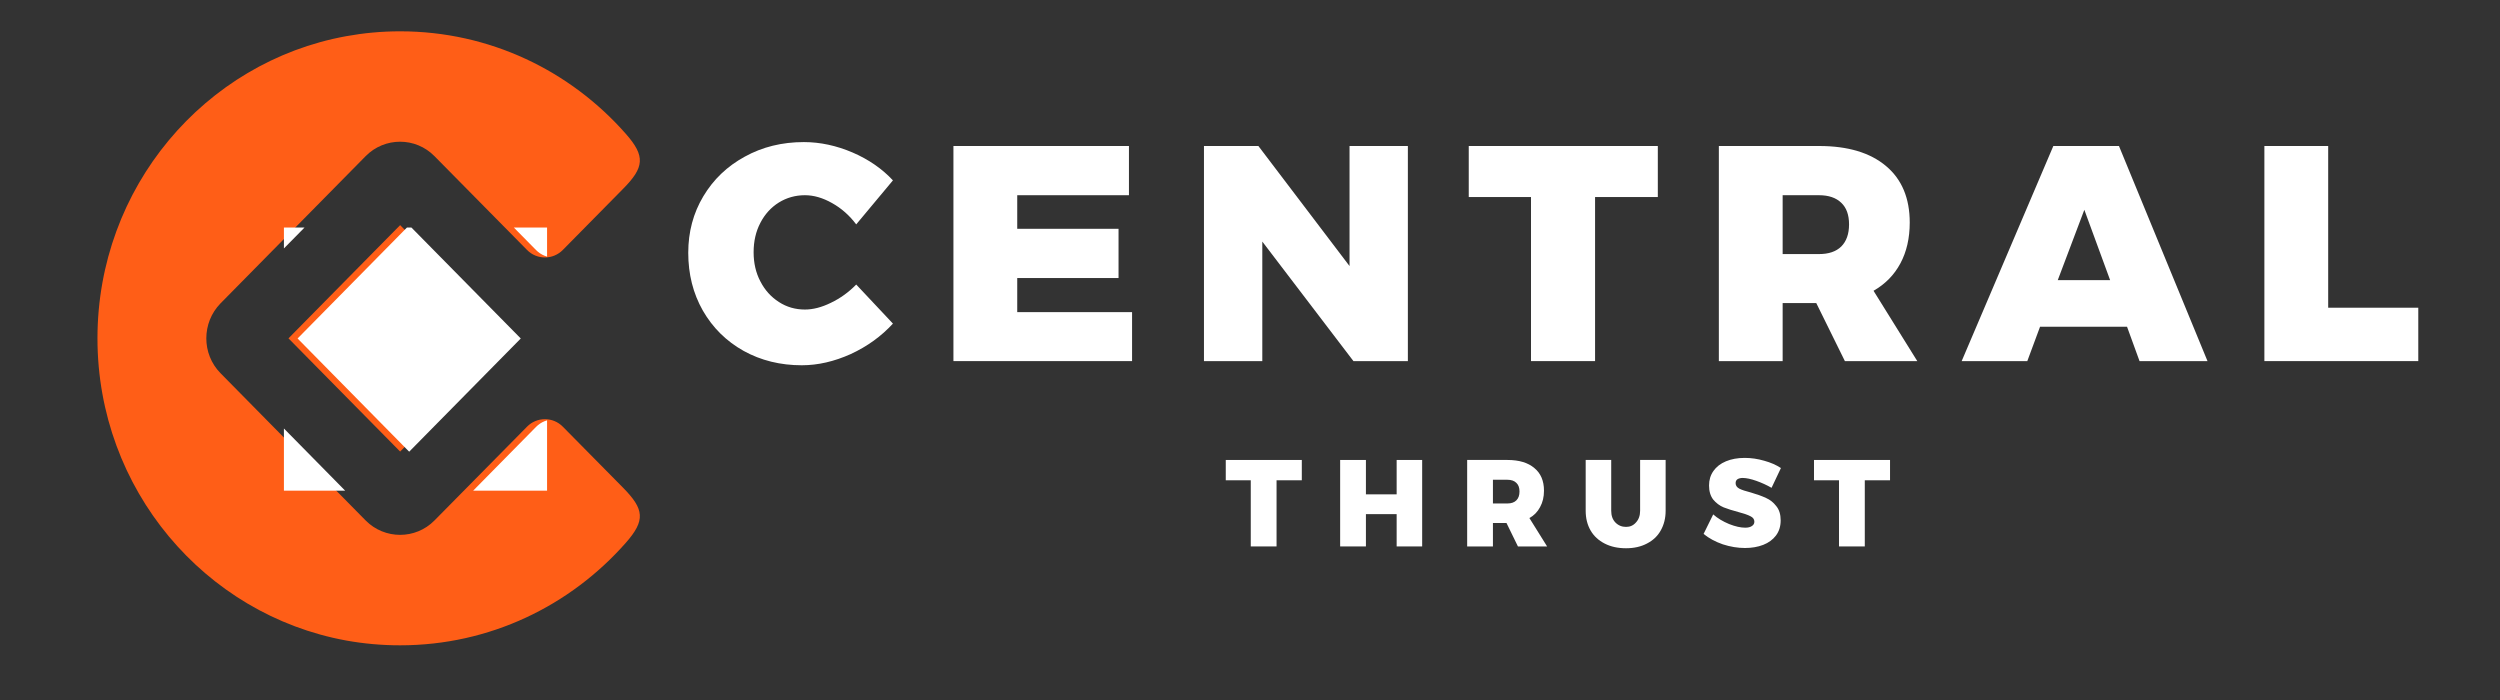 <svg xmlns="http://www.w3.org/2000/svg" xmlns:xlink="http://www.w3.org/1999/xlink" width="200" zoomAndPan="magnify" viewBox="0 0 150 42" height="56" preserveAspectRatio="xMidYMid meet" version="1.0"><rect x="0" y="0" width="150" height="42" fill="#333333" stroke="none"/><defs><g/><clipPath id="da4395ad0e"><path d="M 5.848 1.879 L 38.742 1.879 L 38.742 38.719 L 5.848 38.719 Z M 5.848 1.879 " clip-rule="nonzero"/></clipPath><clipPath id="0a414e8112"><path d="M 17.035 13.652 L 32.824 13.652 L 32.824 29.441 L 17.035 29.441 Z M 17.035 13.652 " clip-rule="nonzero"/></clipPath></defs><g fill="#ffffff" fill-opacity="1"><g transform="translate(40.951, 21.666)"><g><path d="M 10.422 -8.203 C 10.016 -8.742 9.531 -9.172 8.969 -9.484 C 8.414 -9.797 7.875 -9.953 7.344 -9.953 C 6.77 -9.953 6.25 -9.805 5.781 -9.516 C 5.312 -9.223 4.941 -8.816 4.672 -8.297 C 4.398 -7.773 4.266 -7.188 4.266 -6.531 C 4.266 -5.883 4.398 -5.301 4.672 -4.781 C 4.941 -4.258 5.312 -3.848 5.781 -3.547 C 6.25 -3.242 6.77 -3.094 7.344 -3.094 C 7.832 -3.094 8.352 -3.227 8.906 -3.5 C 9.469 -3.77 9.973 -4.133 10.422 -4.594 L 12.625 -2.25 C 11.926 -1.488 11.082 -0.879 10.094 -0.422 C 9.102 0.023 8.125 0.25 7.156 0.25 C 5.875 0.25 4.711 -0.035 3.672 -0.609 C 2.629 -1.191 1.812 -2 1.219 -3.031 C 0.633 -4.062 0.344 -5.219 0.344 -6.5 C 0.344 -7.75 0.645 -8.879 1.25 -9.891 C 1.852 -10.898 2.68 -11.691 3.734 -12.266 C 4.785 -12.848 5.969 -13.141 7.281 -13.141 C 8.258 -13.141 9.234 -12.93 10.203 -12.516 C 11.172 -12.098 11.977 -11.539 12.625 -10.844 Z M 10.422 -8.203 "/></g></g></g><g fill="#ffffff" fill-opacity="1"><g transform="translate(56.112, 21.666)"><g><path d="M 1.094 0 L 1.094 -12.906 L 11.625 -12.906 L 11.625 -9.953 L 4.922 -9.953 L 4.922 -7.938 L 11 -7.938 L 11 -4.984 L 4.922 -4.984 L 4.922 -2.938 L 11.812 -2.938 L 11.812 0 Z M 1.094 0 "/></g></g></g><g fill="#ffffff" fill-opacity="1"><g transform="translate(71.144, 21.666)"><g><path d="M 9.828 -5.703 L 9.828 -12.906 L 13.328 -12.906 L 13.328 0 L 10.062 0 L 4.594 -7.172 L 4.594 0 L 1.094 0 L 1.094 -12.906 L 4.359 -12.906 Z M 9.828 -5.703 "/></g></g></g><g fill="#ffffff" fill-opacity="1"><g transform="translate(88.016, 21.666)"><g><path d="M 0.109 -9.844 L 0.109 -12.906 L 11.453 -12.906 L 11.453 -9.844 L 7.688 -9.844 L 7.688 0 L 3.844 0 L 3.844 -9.844 Z M 0.109 -9.844 "/></g></g></g><g fill="#ffffff" fill-opacity="1"><g transform="translate(102.037, 21.666)"><g><path d="M 13 0 L 8.656 0 L 6.938 -3.484 L 4.922 -3.484 L 4.922 0 L 1.094 0 L 1.094 -12.906 L 7.109 -12.906 C 8.836 -12.906 10.176 -12.504 11.125 -11.703 C 12.07 -10.91 12.547 -9.781 12.547 -8.312 C 12.547 -7.375 12.359 -6.555 11.984 -5.859 C 11.617 -5.172 11.082 -4.625 10.375 -4.219 Z M 4.922 -9.953 L 4.922 -6.422 L 7.109 -6.422 C 7.68 -6.422 8.125 -6.57 8.438 -6.875 C 8.75 -7.188 8.906 -7.629 8.906 -8.203 C 8.906 -8.773 8.75 -9.207 8.438 -9.5 C 8.125 -9.801 7.68 -9.953 7.109 -9.953 Z M 4.922 -9.953 "/></g></g></g><g fill="#ffffff" fill-opacity="1"><g transform="translate(117.841, 21.666)"><g><path d="M 14.609 0 L 10.531 0 L 9.781 -2.062 L 4.562 -2.062 L 3.797 0 L -0.141 0 L 5.359 -12.906 L 9.297 -12.906 Z M 7.219 -9.078 L 5.625 -4.859 L 8.766 -4.859 Z M 7.219 -9.078 "/></g></g></g><g fill="#ffffff" fill-opacity="1"><g transform="translate(134.769, 21.666)"><g><path d="M 1.094 0 L 1.094 -12.906 L 4.922 -12.906 L 4.922 -3.203 L 10.328 -3.203 L 10.328 0 Z M 1.094 0 "/></g></g></g><g fill="#ffffff" fill-opacity="1"><g transform="translate(73.499, 32.786)"><g><path d="M 0.047 -3.969 L 0.047 -5.188 L 4.609 -5.188 L 4.609 -3.969 L 3.094 -3.969 L 3.094 0 L 1.547 0 L 1.547 -3.969 Z M 0.047 -3.969 "/></g></g></g><g fill="#ffffff" fill-opacity="1"><g transform="translate(79.971, 32.786)"><g><path d="M 0.438 0 L 0.438 -5.188 L 1.984 -5.188 L 1.984 -3.125 L 3.828 -3.125 L 3.828 -5.188 L 5.359 -5.188 L 5.359 0 L 3.828 0 L 3.828 -1.938 L 1.984 -1.938 L 1.984 0 Z M 0.438 0 "/></g></g></g><g fill="#ffffff" fill-opacity="1"><g transform="translate(87.592, 32.786)"><g><path d="M 5.234 0 L 3.484 0 L 2.797 -1.406 L 1.984 -1.406 L 1.984 0 L 0.438 0 L 0.438 -5.188 L 2.859 -5.188 C 3.555 -5.188 4.094 -5.023 4.469 -4.703 C 4.852 -4.391 5.047 -3.938 5.047 -3.344 C 5.047 -2.969 4.969 -2.641 4.812 -2.359 C 4.664 -2.078 4.453 -1.859 4.172 -1.703 Z M 1.984 -4 L 1.984 -2.578 L 2.859 -2.578 C 3.086 -2.578 3.266 -2.641 3.391 -2.766 C 3.516 -2.891 3.578 -3.066 3.578 -3.297 C 3.578 -3.523 3.516 -3.695 3.391 -3.812 C 3.266 -3.938 3.086 -4 2.859 -4 Z M 1.984 -4 "/></g></g></g><g fill="#ffffff" fill-opacity="1"><g transform="translate(94.782, 32.786)"><g><path d="M 1.891 -2.141 C 1.891 -1.848 1.973 -1.613 2.141 -1.438 C 2.316 -1.258 2.531 -1.172 2.781 -1.172 C 3.02 -1.172 3.219 -1.258 3.375 -1.438 C 3.539 -1.613 3.625 -1.848 3.625 -2.141 L 3.625 -5.188 L 5.156 -5.188 L 5.156 -2.141 C 5.156 -1.691 5.055 -1.297 4.859 -0.953 C 4.672 -0.617 4.395 -0.359 4.031 -0.172 C 3.676 0.016 3.258 0.109 2.781 0.109 C 2.289 0.109 1.863 0.016 1.5 -0.172 C 1.133 -0.359 0.852 -0.617 0.656 -0.953 C 0.457 -1.297 0.359 -1.691 0.359 -2.141 L 0.359 -5.188 L 1.891 -5.188 Z M 1.891 -2.141 "/></g></g></g><g fill="#ffffff" fill-opacity="1"><g transform="translate(102.121, 32.786)"><g><path d="M 4.172 -3.516 C 3.891 -3.68 3.582 -3.82 3.25 -3.938 C 2.926 -4.051 2.656 -4.109 2.438 -4.109 C 2.312 -4.109 2.207 -4.082 2.125 -4.031 C 2.051 -3.977 2.016 -3.898 2.016 -3.797 C 2.016 -3.66 2.086 -3.551 2.234 -3.469 C 2.379 -3.395 2.613 -3.316 2.938 -3.234 C 3.301 -3.129 3.602 -3.02 3.844 -2.906 C 4.082 -2.801 4.285 -2.641 4.453 -2.422 C 4.629 -2.211 4.719 -1.926 4.719 -1.562 C 4.719 -1.207 4.625 -0.906 4.438 -0.656 C 4.25 -0.406 3.992 -0.219 3.672 -0.094 C 3.348 0.031 2.984 0.094 2.578 0.094 C 2.141 0.094 1.695 0.02 1.25 -0.125 C 0.801 -0.281 0.414 -0.488 0.094 -0.75 L 0.672 -1.922 C 0.93 -1.691 1.25 -1.5 1.625 -1.344 C 2 -1.195 2.32 -1.125 2.594 -1.125 C 2.758 -1.125 2.891 -1.156 2.984 -1.219 C 3.086 -1.281 3.141 -1.367 3.141 -1.484 C 3.141 -1.629 3.062 -1.738 2.906 -1.812 C 2.75 -1.895 2.508 -1.977 2.188 -2.062 C 1.832 -2.156 1.535 -2.25 1.297 -2.344 C 1.055 -2.445 0.848 -2.602 0.672 -2.812 C 0.504 -3.031 0.422 -3.312 0.422 -3.656 C 0.422 -3.988 0.508 -4.281 0.688 -4.531 C 0.863 -4.781 1.113 -4.973 1.438 -5.109 C 1.758 -5.242 2.133 -5.312 2.562 -5.312 C 2.957 -5.312 3.348 -5.254 3.734 -5.141 C 4.117 -5.035 4.453 -4.891 4.734 -4.703 Z M 4.172 -3.516 "/></g></g></g><g fill="#ffffff" fill-opacity="1"><g transform="translate(108.793, 32.786)"><g><path d="M 0.047 -3.969 L 0.047 -5.188 L 4.609 -5.188 L 4.609 -3.969 L 3.094 -3.969 L 3.094 0 L 1.547 0 L 1.547 -3.969 Z M 0.047 -3.969 "/></g></g></g><g clip-path="url(#da4395ad0e)"><path fill="#ff5e17" d="M 17.309 20.301 L 24.008 13.508 L 30.703 20.301 L 24.008 27.094 Z M 26.066 31.23 C 24.934 32.379 23.078 32.379 21.941 31.23 L 13.23 22.391 C 12.664 21.816 12.379 21.059 12.379 20.301 C 12.379 19.539 12.664 18.785 13.23 18.203 L 21.941 9.367 C 23.078 8.215 24.934 8.215 26.066 9.367 L 31.621 14.996 C 32.211 15.598 33.176 15.598 33.77 14.996 L 37.383 11.332 C 38.652 10.051 38.742 9.379 37.547 8.027 C 34.223 4.25 29.387 1.879 24.008 1.879 C 22.898 1.879 21.82 1.98 20.766 2.172 C 12.281 3.719 5.848 11.246 5.848 20.301 C 5.848 29.352 12.281 36.879 20.766 38.43 C 21.82 38.621 22.898 38.719 24.008 38.719 C 29.387 38.719 34.223 36.344 37.547 32.57 C 38.742 31.215 38.652 30.551 37.383 29.262 L 33.77 25.602 C 33.176 25 32.211 25 31.621 25.602 Z M 26.066 31.23 " fill-opacity="1" fill-rule="evenodd"/></g><g clip-path="url(#0a414e8112)"><path fill="#ffffff" d="M 17.855 20.309 L 24.551 13.516 L 31.246 20.309 L 24.551 27.102 Z M 26.613 31.242 C 25.48 32.391 23.621 32.391 22.484 31.242 L 13.773 22.398 C 13.207 21.824 12.926 21.07 12.926 20.309 C 12.926 19.547 13.207 18.793 13.773 18.215 L 22.484 9.379 C 23.621 8.223 25.48 8.223 26.613 9.379 L 32.164 15.004 C 32.758 15.605 33.723 15.605 34.316 15.004 L 37.93 11.34 C 39.195 10.059 39.285 9.387 38.09 8.039 C 34.766 4.262 29.93 1.887 24.551 1.887 C 23.445 1.887 22.363 1.988 21.309 2.18 C 12.824 3.727 6.391 11.254 6.391 20.309 C 6.391 29.363 12.824 36.891 21.309 38.438 C 22.363 38.629 23.445 38.73 24.551 38.73 C 29.93 38.73 34.766 36.352 38.09 32.582 C 39.285 31.227 39.195 30.559 37.93 29.273 L 34.316 25.613 C 33.723 25.012 32.758 25.012 32.164 25.613 Z M 26.613 31.242 " fill-opacity="1" fill-rule="evenodd"/></g></svg>